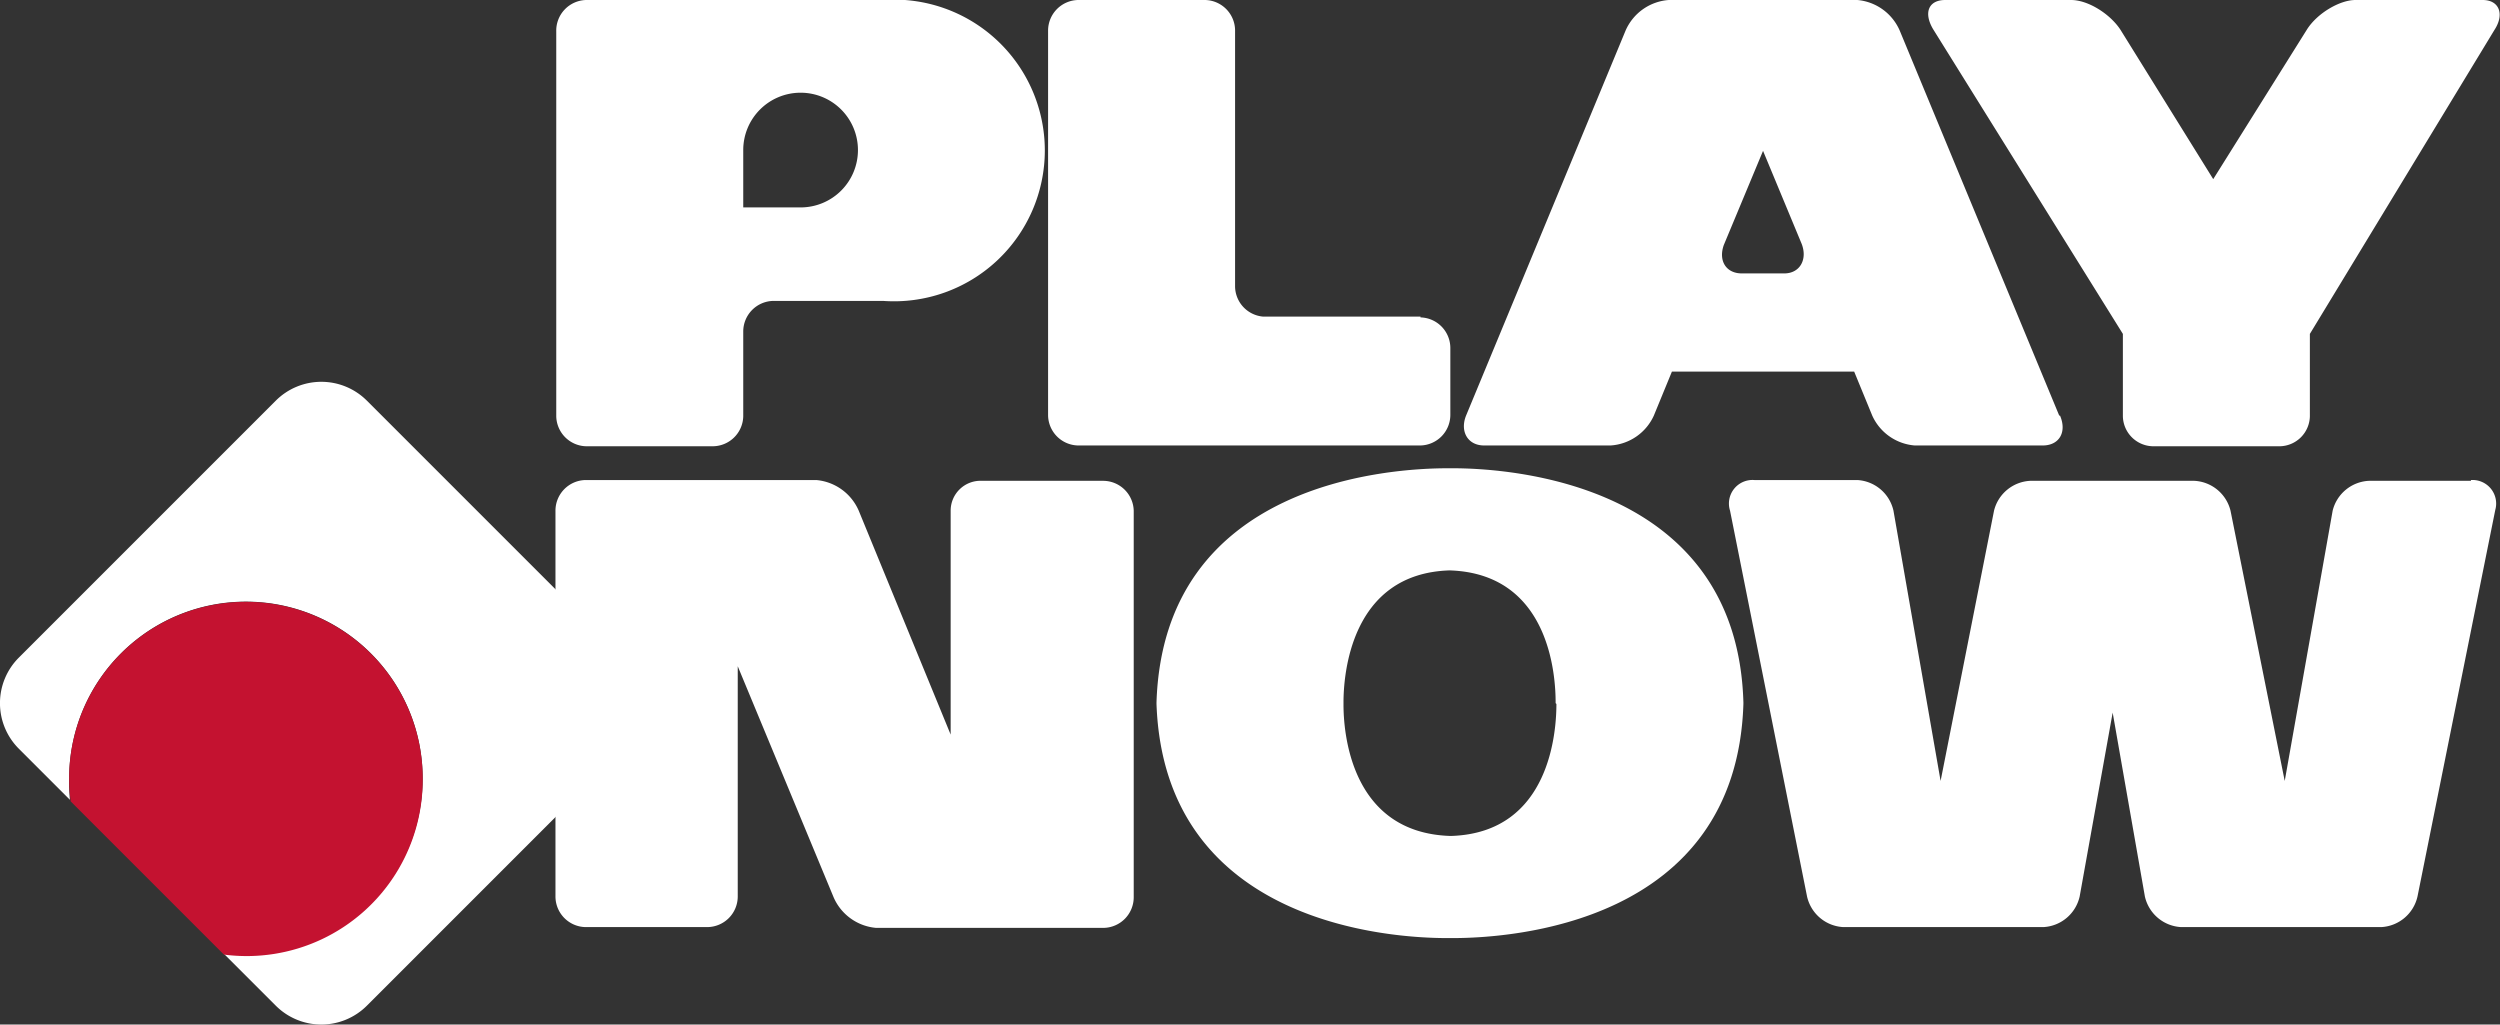 <?xml version="1.0" encoding="UTF-8"?> <svg xmlns="http://www.w3.org/2000/svg" width="318.2" height="130.4"><rect width="100%" height="100%" fill="#333333" stroke="none"/><path fill="#fff" d="M314.5 61.2h-13a5 5 0 0 0-4.6 3.8l-6.1 34.4-6.9-34.4a5 5 0 0 0-4.6-3.8h-20.9a5 5 0 0 0-4.6 3.8L247 99.4 241 65a5 5 0 0 0-4.6-3.9h-13.1a3 3 0 0 0-3.1 3.9l9.8 49.1a5 5 0 0 0 4.6 3.9h25.5a5 5 0 0 0 4.6-3.9l4.2-23.4 4.1 23.4a5 5 0 0 0 4.6 3.9h25.5a5 5 0 0 0 4.6-3.9l9.9-49.2a3 3 0 0 0-3.1-3.8zm-129.6-1.6h-.6c-7.3 0-36.2 1.7-37.1 29.8v.2c1 28.1 29.9 29.8 37 29.8h.7c7.2 0 36.1-1.7 37-29.8v-.2c-.8-28-29.8-29.8-37-29.8zm13.2 30c0 3.3-.7 16.4-13.4 16.8h-.1C171.8 106 171 93 171 89.7v-.3c0-3.3.8-16.4 13.5-16.8 12.8.4 13.5 13.5 13.5 16.8v.1zm-57.8-28.4H125A3.8 3.8 0 0 0 121 65v28.5L109.3 65a6.5 6.5 0 0 0-5.4-3.9H74.5a3.9 3.9 0 0 0-3.8 3.9v49.1a3.9 3.9 0 0 0 3.8 3.9H90a3.9 3.9 0 0 0 3.9-3.9V84.8l12.2 29.4a6.5 6.5 0 0 0 5.4 3.9h29a3.9 3.9 0 0 0 3.8-3.9V65a3.9 3.9 0 0 0-3.9-3.8zM316.1 0h-16.3c-2 0-4.9 1.7-6.2 3.8l-11.9 19-11.8-19c-1.3-2-4.1-3.8-6.3-3.8h-16c-2.2 0-2.8 1.7-1.5 3.8l24.1 38.7V53a3.9 3.9 0 0 0 3.8 3.8h16.2A3.9 3.9 0 0 0 294 53V42.5l23.5-38.7c1.3-2 .6-3.8-1.5-3.8zm-54 52.9l-20.3-49a6.5 6.5 0 0 0-5.4-3.9h-24a6.5 6.5 0 0 0-5.5 3.9l-20.3 49c-.8 2 .2 3.8 2.3 3.8H205a6.5 6.5 0 0 0 5.5-3.8l2.3-5.6H236l2.3 5.6a6.5 6.5 0 0 0 5.4 3.8H260c2.1 0 3.1-1.7 2.2-3.8zM229.3 31c.8 2-.2 3.8-2.2 3.8h-5.4c-2 0-3-1.6-2.3-3.6l5-12zm-48.5 9.3h-20a3.9 3.9 0 0 1-3.6-3.8V3.8a3.9 3.9 0 0 0-3.8-3.8h-16.2a3.9 3.9 0 0 0-3.8 3.9v49a3.9 3.9 0 0 0 3.8 3.8h43.6a3.9 3.9 0 0 0 3.8-3.9v-8.5a3.9 3.9 0 0 0-3.8-3.9zM112.4 0H74.6A3.9 3.9 0 0 0 70.8 4v49a3.9 3.9 0 0 0 3.8 3.8h16.1a3.9 3.9 0 0 0 3.9-3.8V42.2a3.9 3.9 0 0 1 3.8-3.9h14a19.2 19.2 0 1 0 0-38.3zm-10.5 26.4h-7.3v-7.3a7.3 7.3 0 1 1 7.3 7.3z"></path><path fill="#fff" d="M2.4 95.3a8.2 8.2 0 0 1 0-11.6L35.1 51a8.2 8.2 0 0 1 11.6 0l32.7 32.7a8.2 8.2 0 0 1 0 11.6L46.7 128a8.2 8.2 0 0 1-11.6 0l-6.6-6.6A22.5 22.5 0 1 0 8.8 99a21.3 21.3 0 0 0 .1 2.8z"></path><path fill="#c41230" d="M53.8 99.1a22.5 22.5 0 1 0-45 0A21.3 21.3 0 0 0 9 102l19.5 19.5a22.4 22.4 0 0 0 25.3-22.3z"></path></svg> 